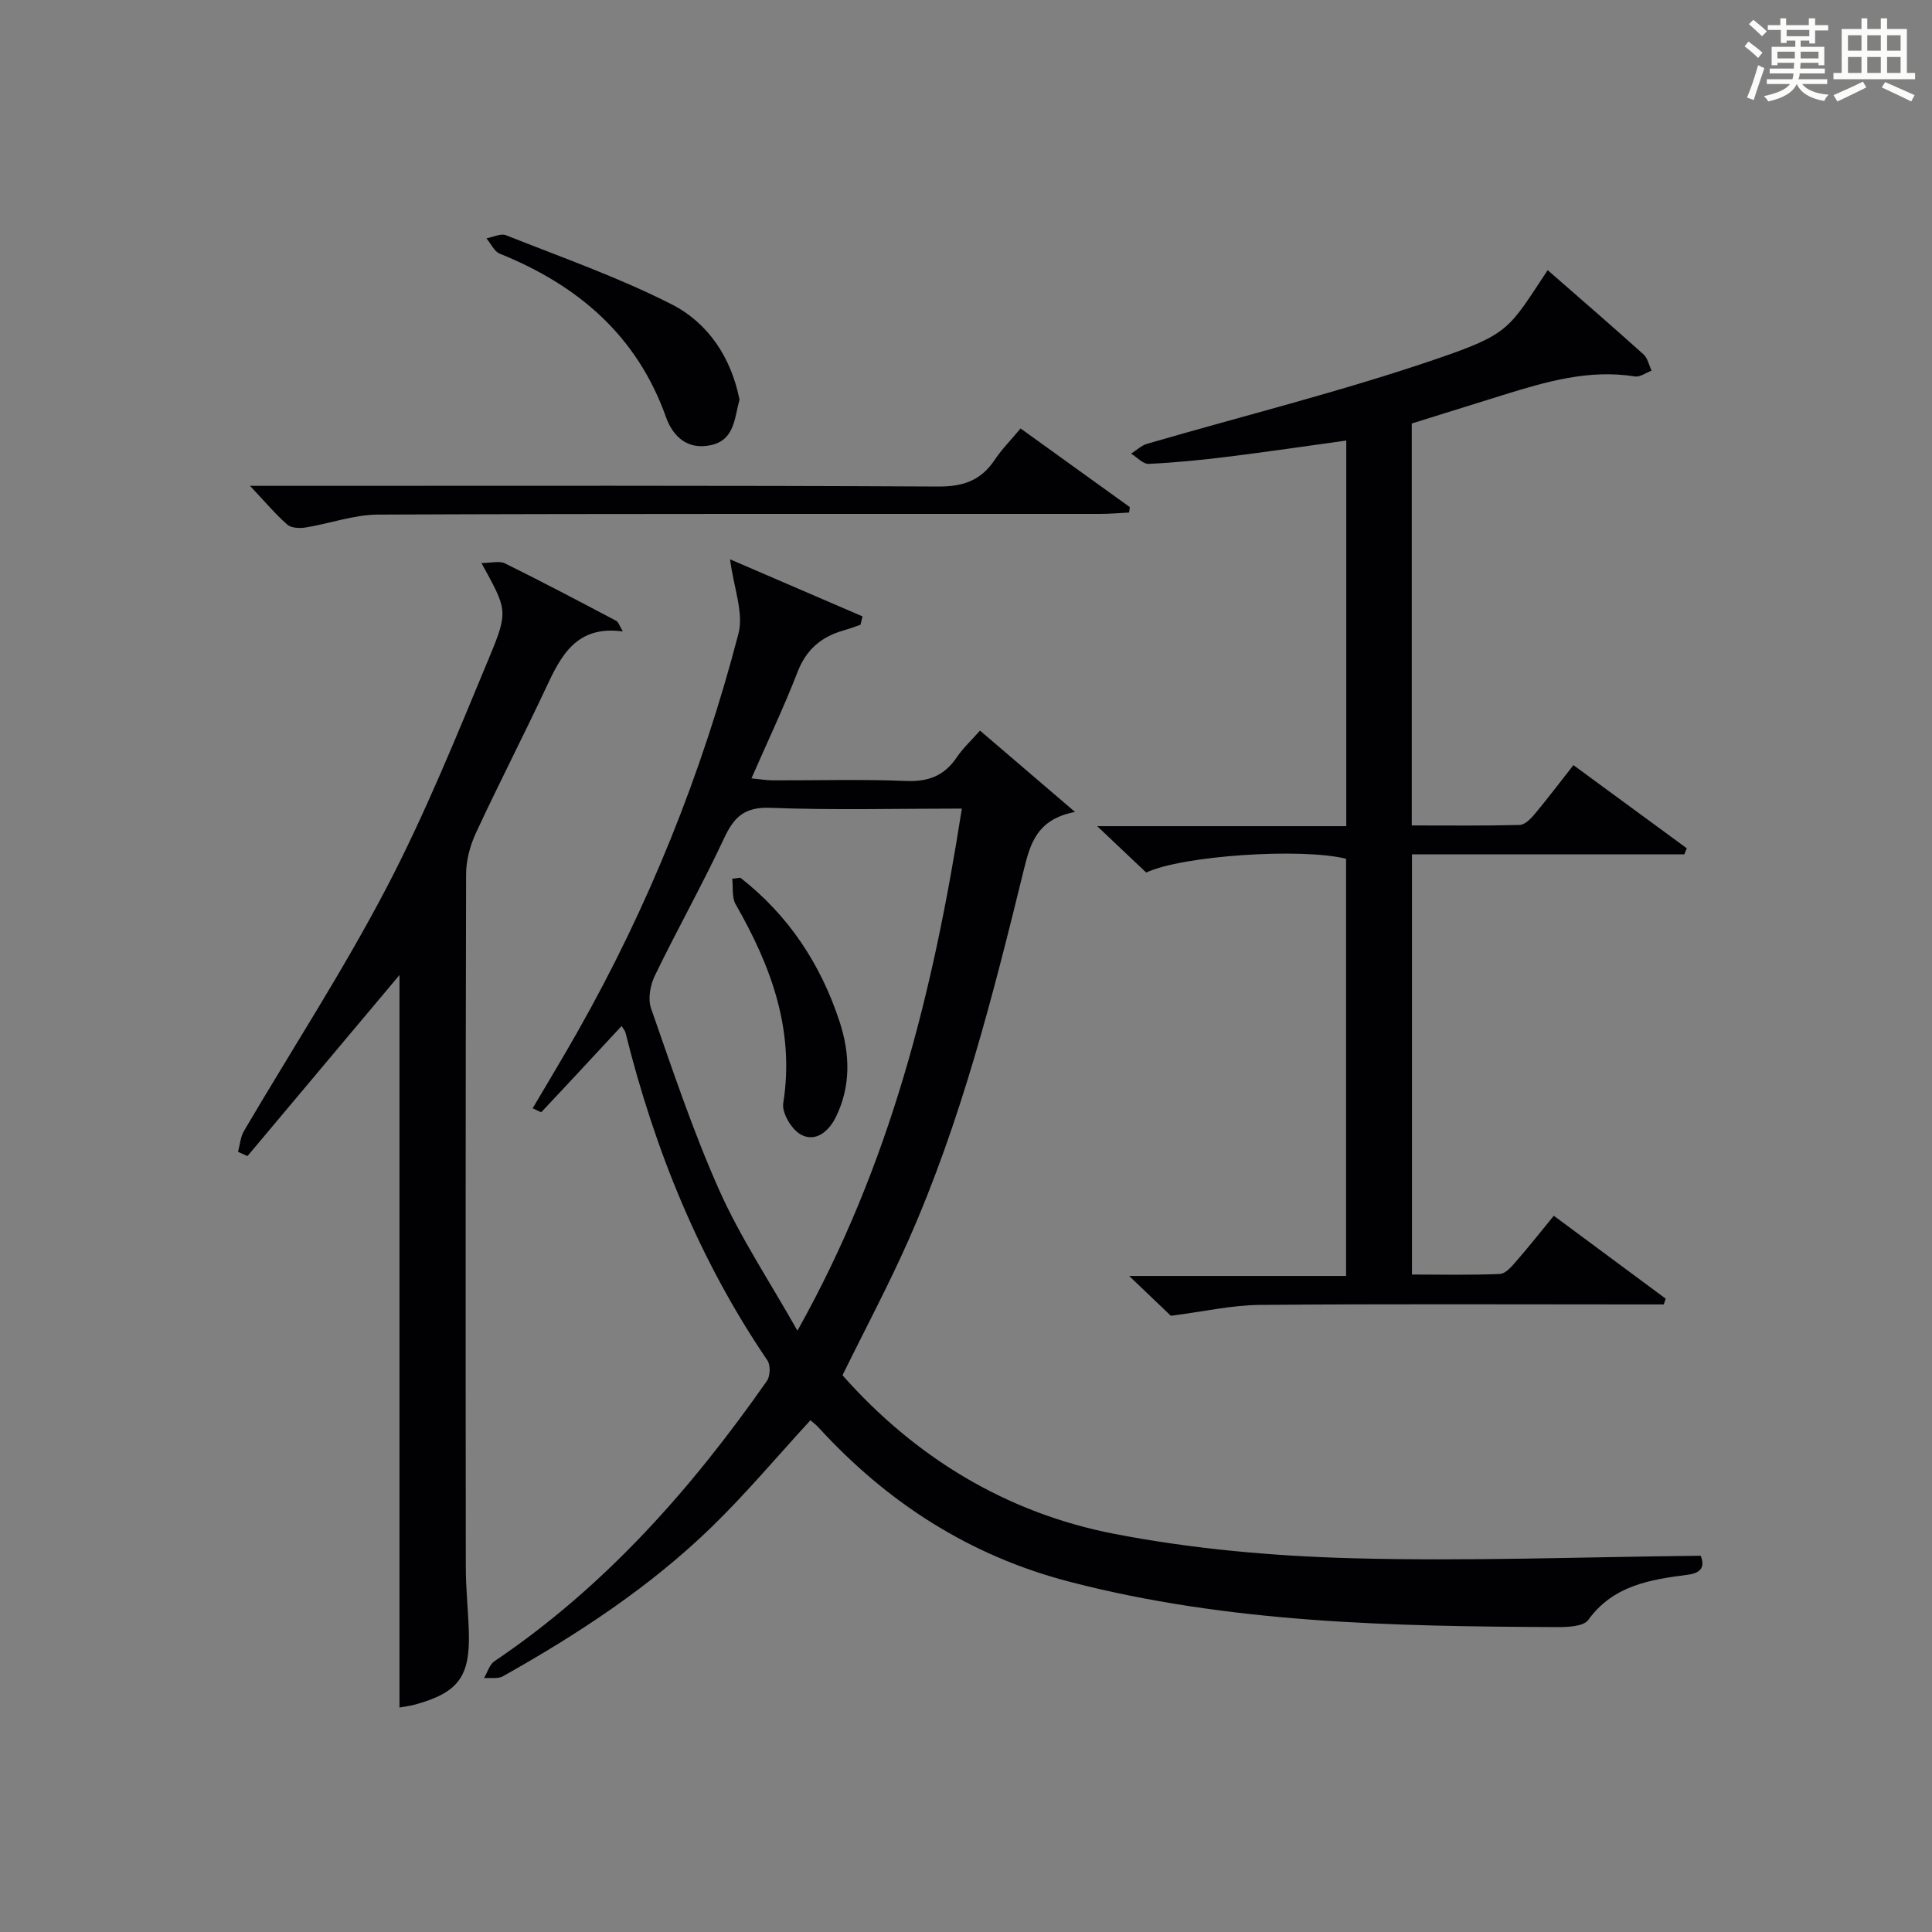 <?xml version="1.0" encoding="utf-8"?>
<svg version="1.1" id="漢_ZDIC_典" xmlns="http://www.w3.org/2000/svg" xmlns:xlink="http://www.w3.org/1999/xlink" x="0px" y="0px"
	 viewBox="0 0 400 400" style="enable-background:new 0 0 400 400;" xml:space="preserve">
<rect x="0" y="0" width="400" height="400" fill="#808080" stroke="none"/>
<style type="text/css">
	.st1{fill:#010104;}
	.st0{fill:#fbfcfa;}
</style>
<g>
	<path class="st0" d="M361.2,9.6l0.8-1c0.9,0.7,1.9,1.4,2.9,2.3L364,12C363,11,362,10.2,361.2,9.6z M361.7,20.2
		c0.9-2.1,1.6-4.3,2.3-6.7c0.4,0.2,0.8,0.4,1.3,0.6c-0.7,2.1-1.5,4.3-2.2,6.6L361.7,20.2z M362.1,5l0.9-0.9c1,0.8,2,1.6,2.8,2.4
		l-1,1C363.9,6.6,363,5.8,362.1,5z M374.6,3.8h1.2v1.4h2.7v1.1h-2.7v2.7h-1.2V8.4h-1.8v1.3h4.9v3.8h-1.2v-0.5h-3.7
		c0,0.4-0.1,0.9-0.1,1.2h5.1v1h-5.2c0,0.5-0.1,0.9-0.3,1.2h6v1h-5.2c1.1,1.3,2.9,2,5.5,2.2c-0.4,0.4-0.7,0.8-0.9,1.3
		c-2.9-0.5-4.8-1.6-5.7-3.5H372c-0.8,1.7-2.7,2.9-5.9,3.6c-0.2-0.4-0.6-0.8-0.9-1.1c2.8-0.6,4.6-1.4,5.4-2.5h-4.8v-1h5.3
		c0.1-0.3,0.2-0.7,0.2-1.2h-4.9v-1h5c0-0.4,0-0.8,0.1-1.2H368v0.5h-1.2V9.7h4.9V8.4h-1.8v0.5h-1.2V6.2H366V5.2h2.6V3.8h1.2v1.4h4.7
		V3.8z M368,12.1h3.6c0-0.4,0-0.9,0-1.4H368V12.1z M369.9,7.5h4.7V6.2h-4.7V7.5z M376.5,10.7h-3.7c0,0.5,0,1,0,1.4h3.7V10.7z"/>
	<path class="st0" d="M385.3,3.8h1.3V6h2.8V3.8h1.3V6h4.1v9.1h1.7v1.3h-16.9v-1.3h1.7V6h4.1V3.8z M385.7,16.9l0.7,1.2
		c-1.8,0.9-3.8,1.9-6,2.9c-0.2-0.4-0.5-0.8-0.8-1.3C381.9,18.7,383.9,17.8,385.7,16.9z M382.6,10.5h2.8V7.3h-2.8V10.5z M382.6,15.1
		h2.8v-3.3h-2.8V15.1z M386.6,10.5h2.8V7.3h-2.8V10.5z M386.6,15.1h2.8v-3.3h-2.8V15.1z M390.3,17c2.1,0.9,4.1,1.8,6.1,2.7l-0.7,1.3
		c-2.2-1.1-4.2-2-6.1-2.9L390.3,17z M393.5,7.3h-2.8v3.2h2.8V7.3z M390.7,15.1h2.8v-3.3h-2.8V15.1z"/>
	
	<path class="st1" d="M151.15,115.8c8.89,3.83,18.16,7.83,27.43,11.82c-0.14,0.58-0.29,1.16-0.43,1.74c-1.15,0.39-2.29,0.82-3.46,1.15
		c-4.59,1.3-7.74,3.92-9.55,8.58c-2.81,7.26-6.17,14.31-9.56,22.06c1.71,0.16,3.1,0.41,4.49,0.41c9.16,0.03,18.34-0.25,27.48,0.13
		c4.65,0.2,7.97-1.08,10.55-4.91c1.27-1.88,2.98-3.46,4.8-5.52c6.43,5.51,12.54,10.74,19.68,16.85c-7.95,1.49-9.31,6.67-10.64,12.1
		c-6.37,25.96-12.94,51.87-23.79,76.42c-4.15,9.41-9.01,18.5-13.72,28.1c14.99,16.95,33.89,28.52,56.33,32.85
		c16.06,3.1,32.59,4.58,48.95,5.03c23.92,0.66,47.88-0.26,72.41-0.51c0.53,1.44,0.94,3.46-2.65,3.93
		c-7.81,1.01-15.44,2.18-20.65,9.37c-0.99,1.37-4.29,1.48-6.51,1.47c-33.93-0.15-67.81-0.78-100.96-9.41
		c-20.59-5.36-37.66-16.35-51.92-31.96c-0.55-0.6-1.23-1.09-1.64-1.45c-6.84,7.44-13.24,15.08-20.35,22
		c-12.84,12.5-27.74,22.25-43.31,31c-1.05,0.59-2.6,0.28-3.92,0.39c0.71-1.19,1.12-2.8,2.16-3.5c22.85-15.41,40.74-35.64,56.4-58.02
		c0.7-1,0.79-3.27,0.12-4.25c-14.09-20.74-23.33-43.55-29.36-67.77c-0.14-0.57-0.6-1.06-0.84-1.47
		c-5.59,6.02-11.06,11.94-16.58,17.79c-0.12,0.12-0.86-0.34-1.83-0.76c3.14-5.34,6.29-10.53,9.28-15.82
		c14.74-26,25.79-53.54,33.32-82.41C154.03,126.9,151.9,121.68,151.15,115.8z M199.14,167.41c-13.73,0-26.71,0.34-39.65-0.16
		c-5.3-0.21-7.5,1.86-9.56,6.27c-4.49,9.61-9.7,18.88-14.33,28.43c-0.96,1.97-1.5,4.85-0.81,6.81c4.43,12.67,8.68,25.46,14.14,37.69
		c4.34,9.72,10.33,18.71,16.17,29.05C184.4,241.07,193.24,205.2,199.14,167.41z"/>
	<path class="st1" d="M321.7,251.71c7.85,5.82,15.51,11.49,23.17,17.17c-0.14,0.4-0.27,0.8-0.41,1.19c-1.74,0-3.49,0-5.23,0
		c-26.17,0-52.33-0.13-78.49,0.1c-5.67,0.05-11.34,1.35-18.33,2.25c-1.78-1.7-4.76-4.55-8.63-8.25c15.6,0,30.1,0,44.91,0
		c0-29.2,0-57.78,0-86.37c-9.15-2.3-33.9-0.68-41.38,2.85c-3-2.84-6.1-5.76-10.15-9.6c17.94,0,34.62,0,51.57,0
		c0-26.84,0-53.09,0-79.84c-8.24,1.14-16.36,2.34-24.5,3.35c-5.44,0.67-10.91,1.22-16.38,1.48c-1.19,0.06-2.45-1.37-3.67-2.12
		c1.11-0.69,2.13-1.69,3.33-2.04c19.91-5.8,40.1-10.8,59.7-17.5c15.41-5.26,15.09-6.18,23.22-18.45
		c6.65,5.81,13.3,11.56,19.83,17.43c0.87,0.78,1.14,2.24,1.68,3.38c-1.15,0.43-2.39,1.37-3.45,1.2c-9.54-1.53-18.45,1.1-27.35,3.86
		c-6.18,1.92-12.35,3.85-18.85,5.88c0,27.38,0,54.97,0,83.22c7.47,0,14.9,0.09,22.33-0.1c1.05-0.03,2.26-1.23,3.06-2.18
		c2.66-3.18,5.16-6.49,8.08-10.21c7.93,5.82,15.7,11.52,23.47,17.22c-0.17,0.42-0.34,0.84-0.51,1.26c-18.69,0-37.38,0-56.39,0
		c0,29.13,0,57.71,0,86.99c6.02,0,12.11,0.14,18.2-0.12c1.17-0.05,2.44-1.53,3.37-2.61C316.5,258.17,318.96,255.05,321.7,251.71z"/>
	<path class="st1" d="M82.71,353.53c0-50.9,0-101.44,0-151.66c-10.29,12.25-20.88,24.87-31.47,37.48c-0.65-0.29-1.31-0.58-1.96-0.87
		c0.4-1.46,0.5-3.09,1.24-4.34c9.85-16.77,20.5-33.12,29.5-50.33c8.06-15.42,14.6-31.66,21.3-47.76c4.04-9.69,3.6-9.88-1.64-19.48
		c1.95,0,3.69-0.51,4.88,0.08c7.75,3.82,15.39,7.86,23.03,11.89c0.46,0.24,0.65,1.01,1.36,2.19c-9.61-1.3-12.79,5-15.91,11.67
		c-4.72,10.08-9.83,19.97-14.51,30.07c-1.21,2.61-2.03,5.68-2.03,8.54c-0.12,47.82-0.11,95.65-0.06,143.47
		c0,4.48,0.5,8.96,0.63,13.45c0.26,9.21-2.19,12.49-11.05,14.96C84.9,353.2,83.74,353.33,82.71,353.53z"/>
	<path class="st1" d="M51.76,100.59c3.24,0,5.15,0,7.07,0c45.14,0,90.29-0.1,135.43,0.14c5.23,0.03,8.87-1.29,11.71-5.56
		c1.46-2.19,3.36-4.09,5.33-6.46c7.68,5.52,15.15,10.91,22.63,16.29c-0.06,0.37-0.11,0.75-0.17,1.12c-2.02,0.1-4.04,0.28-6.06,0.28
		c-49.81,0.02-99.62-0.07-149.42,0.14c-5,0.02-9.99,1.86-15.01,2.67c-1.23,0.2-2.97,0.13-3.79-0.6
		C57.04,106.48,54.94,103.96,51.76,100.59z"/>
	<path class="st1" d="M153.11,82.74c-1.07,3.78-0.97,8.36-5.96,9.43c-4.74,1.02-7.81-1.72-9.26-5.8c-6.01-16.9-18.22-27.31-34.4-33.84
		c-1.17-0.47-1.86-2.1-2.78-3.18c1.36-0.25,2.95-1.08,4.04-0.65c11.53,4.58,23.31,8.71,34.33,14.32
		C146.63,66.87,151.38,74.03,153.11,82.74z"/>
	
	<path class="st1" d="M153.28,181.72c9.98,7.78,16.65,17.91,20.55,29.81c2.16,6.59,2.39,13.41-0.83,19.85c-1.44,2.89-4.17,5.18-7.21,3.51
		c-1.9-1.04-3.94-4.47-3.63-6.47c2.41-15.19-2.52-28.4-9.85-41.19c-0.82-1.43-0.5-3.52-0.71-5.3
		C152.17,181.87,152.72,181.8,153.28,181.72z"/>
</g>
</svg>
